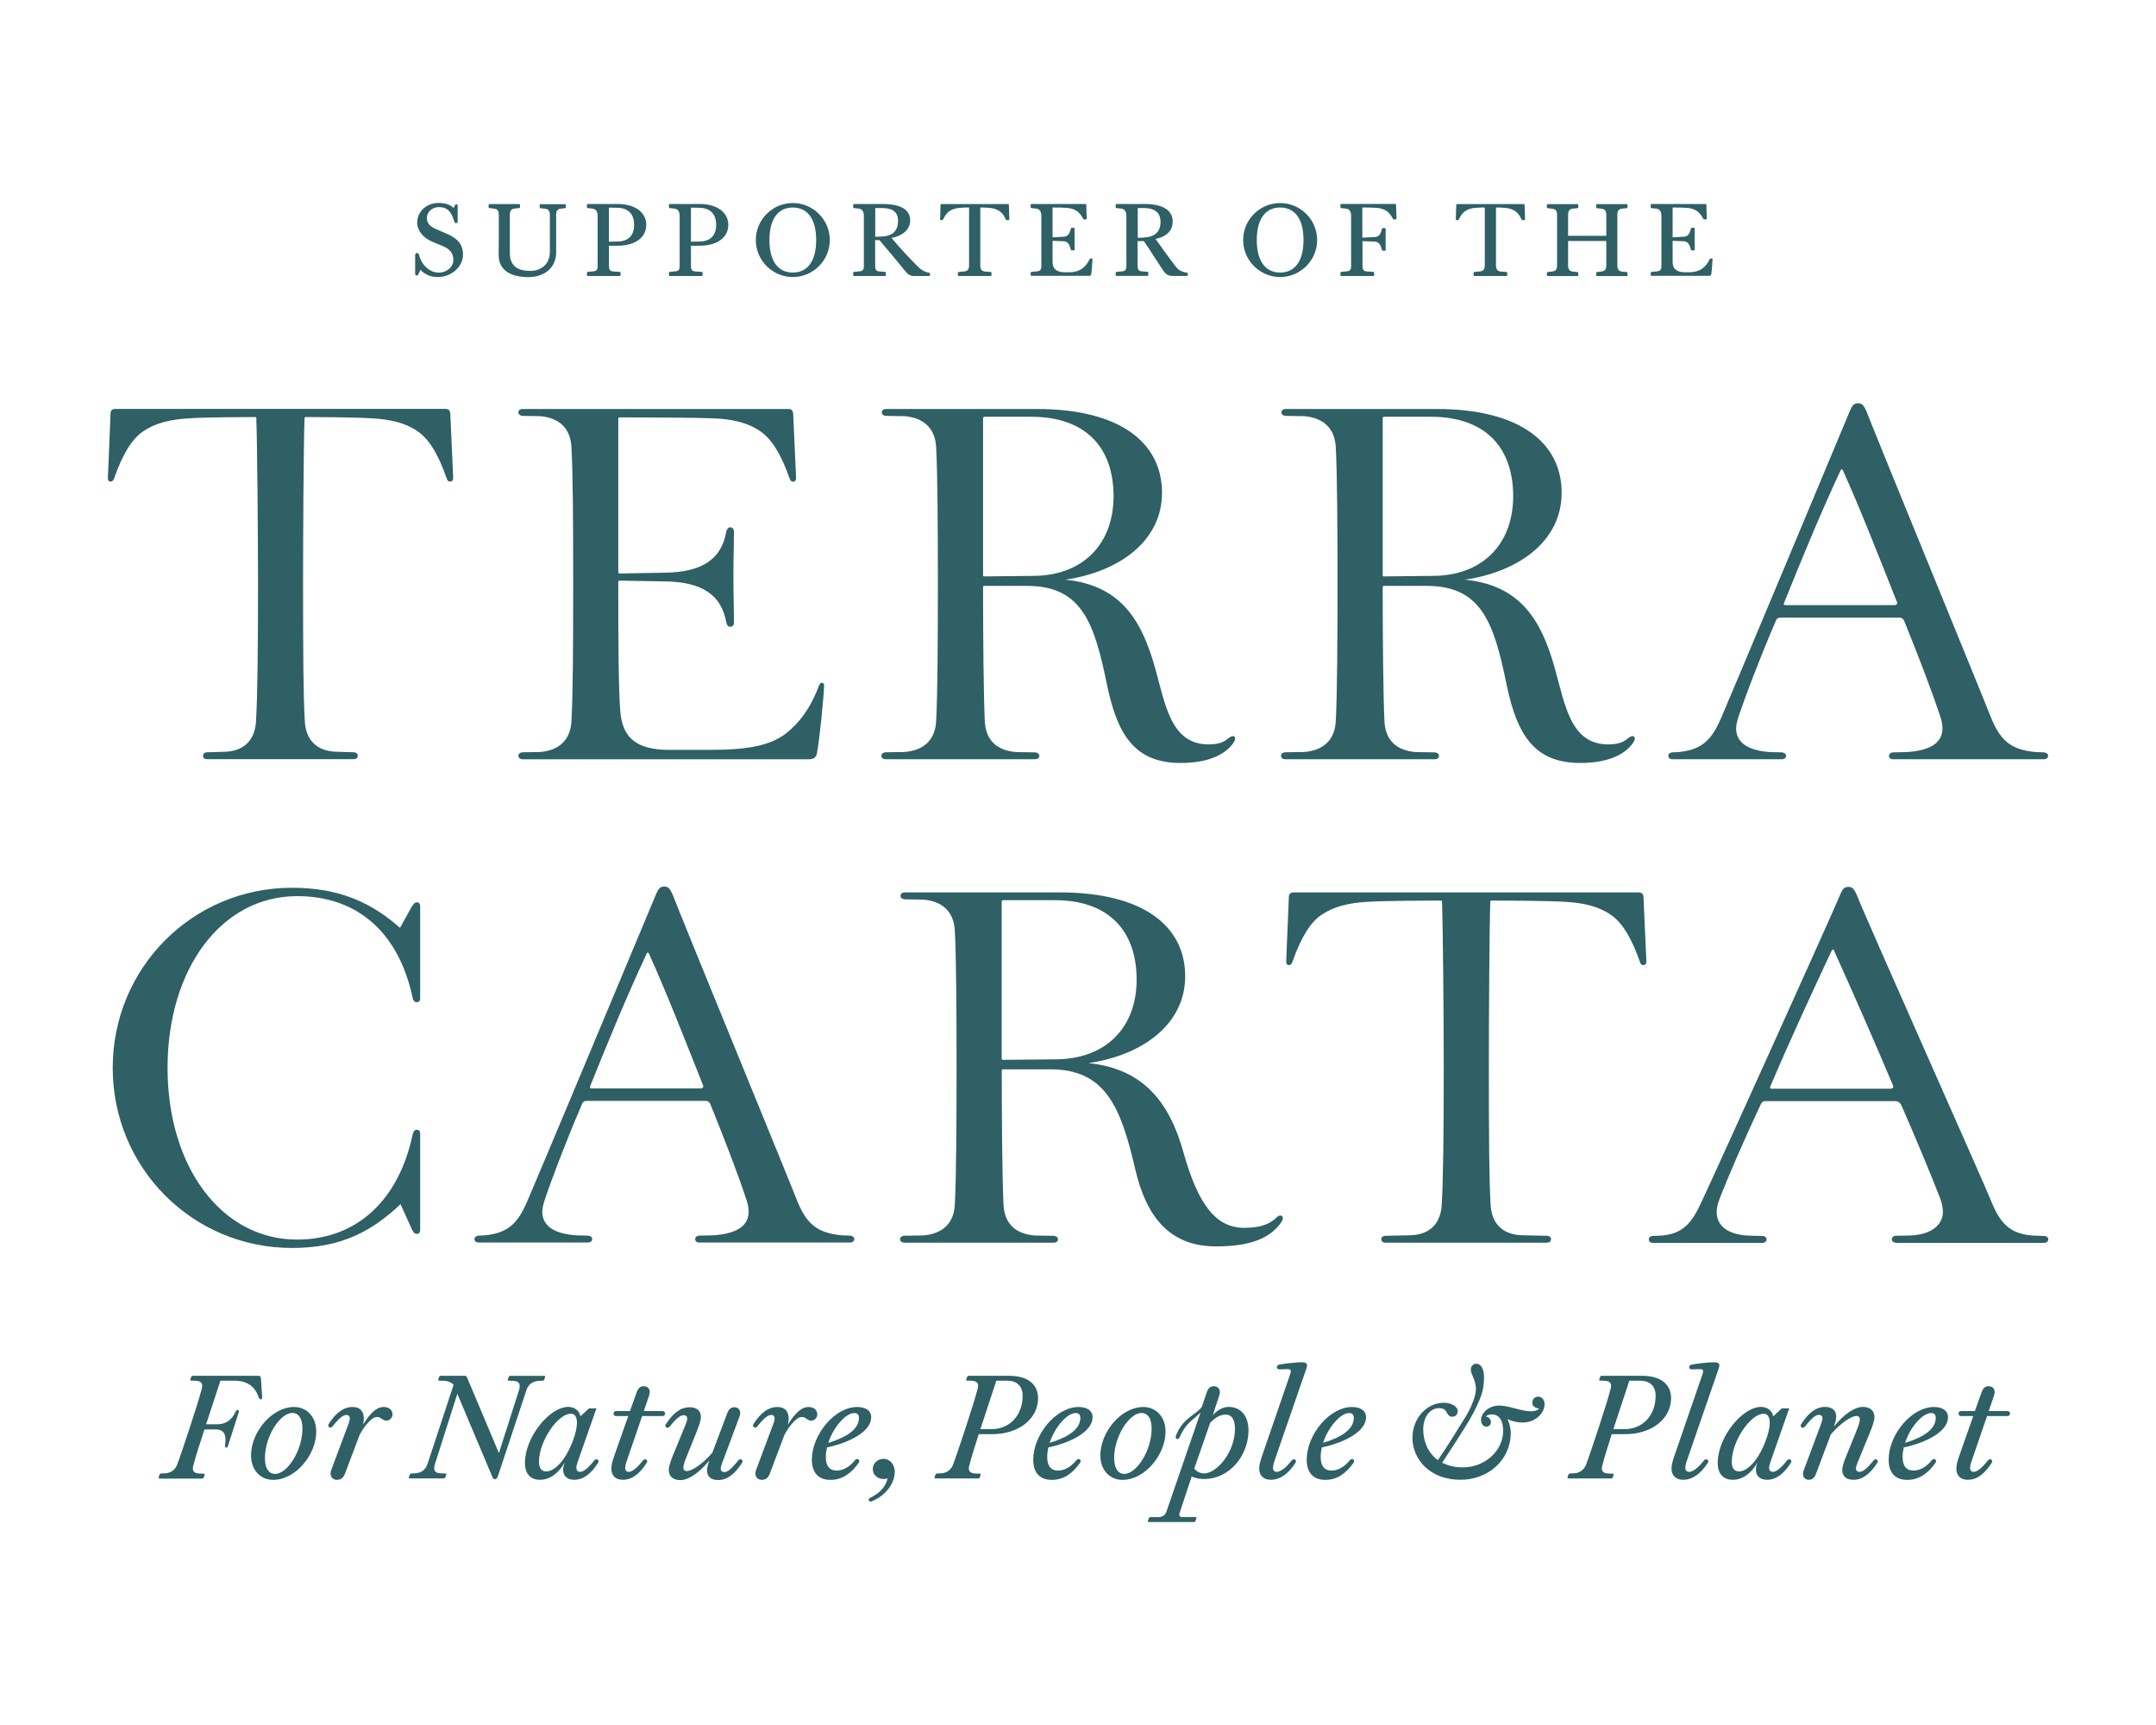 <?xml version="1.0" encoding="UTF-8"?><svg id="terra_carta" xmlns="http://www.w3.org/2000/svg" viewBox="0 0 250 200"><g><path d="M18.5,171.41c-.08,0-.13-.06-.1-.14l.1-.29c.03-.08,.1-.14,.18-.14l.45-.02c.6-.02,1.17-.34,1.43-1.05,.38-1.02,.83-2.39,1.47-4.33,.64-1.93,1.06-3.3,1.34-4.33,.05-.16,.08-.3,.08-.43,0-.44-.34-.57-.72-.59l-.56-.02c-.08,0-.13-.06-.1-.14l.1-.28c.03-.08,.1-.14,.18-.14h7.64c.24,0,.26,.23,.27,.34l.14,2.12c0,.09,0,.28-.17,.28-.13,0-.19-.15-.23-.24-.55-1.63-1.8-1.93-2.81-1.93h-1.63l-1.66,5.05h1.29c1.14,0,1.75-.65,2.12-1.43,.08-.16,.14-.23,.23-.23,.12,0,.16,.09,.16,.14,0,.07-.03,.19-.06,.27l-1.18,3.68c-.03,.1-.08,.28-.21,.28-.17,0-.15-.14-.15-.2,0-.05,.05-.32,.05-.74,0-.62-.25-1.17-1.07-1.17h-1.37c-.64,1.93-.99,3.06-1.27,4.09-.05,.16-.08,.3-.08,.43,0,.44,.34,.57,.72,.59l.55,.02c.09,0,.13,.06,.1,.14l-.1,.29c-.03,.08-.09,.14-.18,.14h-4.95Z" style="fill:#2e6066;"/><path d="M36.67,165.98c0,2.69-2.4,5.6-4.99,5.6-1.47,0-2.57-1.13-2.57-2.84,0-2.69,2.4-5.61,4.99-5.61,1.47,0,2.57,1.14,2.57,2.85Zm-5.95,3.09c0,1.27,.52,1.82,1.17,1.82,1.44,0,3.18-2.72,3.18-5.26,0-1.27-.52-1.81-1.16-1.81-1.44,0-3.19,2.71-3.19,5.26Z" style="fill:#2e6066;"/><path d="M39.07,171.58c-.4,0-.74-.28-.74-.74,0-.21,.08-.39,.13-.54l1.99-5.32c.03-.09,.11-.34,.11-.54,0-.14-.06-.39-.41-.39-.32,0-.82,.34-1.56,1.29-.07,.08-.16,.18-.29,.18-.13,0-.24-.11-.24-.25,0-.08,.03-.14,.06-.18,.81-1.26,1.69-1.96,2.77-1.96,.98,0,1.3,.65,1.3,1.35,0,.21-.03,.43-.1,.7,.13-.21,.26-.4,.39-.58,.7-.98,1.32-1.47,2-1.47,.75,0,1.03,.45,1.03,.86,0,.39-.33,.72-.69,.72-.23,0-.41-.1-.55-.21-.16-.12-.34-.21-.53-.21-.34,0-.62,.19-.98,.57-.34,.35-.7,.83-1.06,1.5l-1.68,4.45c-.18,.49-.44,.76-.93,.76Z" style="fill:#2e6066;"/><path d="M57.76,171.06c-.07,.2-.15,.44-.38,.44h0c-.2,0-.27-.23-.36-.43l-3.99-9.47-2.59,8.13c-.05,.15-.09,.3-.09,.5,0,.44,.34,.57,.72,.59l.57,.02c.09,0,.13,.06,.1,.14l-.1,.29c-.03,.08-.09,.14-.18,.14h-3.95c-.08,0-.13-.06-.1-.14l.1-.29c.03-.08,.1-.14,.18-.14l.44-.02c.6-.02,1.19-.34,1.43-1.05l3.04-9.22c-.29-.29-.67-.44-1.06-.46l-.62-.02c-.08,0-.13-.06-.1-.14l.1-.28c.03-.08,.1-.14,.18-.14h2.8c.21,0,.25,.19,.33,.37l3.62,8.59,2.33-7.28c.05-.15,.08-.3,.08-.5,0-.44-.34-.57-.72-.59l-.56-.02c-.09,0-.13-.06-.1-.14l.1-.28c.03-.08,.09-.14,.18-.14h3.95c.08,0,.13,.06,.1,.14l-.1,.28c-.03,.08-.1,.14-.18,.14l-.45,.02c-.6,.03-1.19,.33-1.43,1.05l-3.29,9.92Z" style="fill:#2e6066;"/><path d="M69.16,169.19c.13,0,.25,.1,.25,.24,0,.08-.04,.15-.07,.19-.81,1.25-1.68,1.95-2.77,1.95-.82,0-1.27-.49-1.27-1.13,0-.13,0-.44,.19-.88-.74,1.28-1.74,2.01-2.88,2.01-1.06,0-1.74-.65-1.74-1.95,0-2.98,2.83-6.5,5.03-6.5,.65,0,1.28,.38,1.4,1.09l1-.92h.86l-2.1,5.99c-.17,.49-.23,.69-.23,.89,0,.22,.08,.48,.43,.48,.36,0,.87-.34,1.61-1.28,.06-.08,.16-.18,.29-.18Zm-2.26-4.22c0-.77-.29-1.06-.71-1.06-1.51,0-3.69,3.17-3.69,5.57,0,.72,.27,1.12,.83,1.12,.9,0,2.16-1.1,3.08-3.5,.35-.92,.49-1.63,.49-2.14Z" style="fill:#2e6066;"/><path d="M72.85,164.18h-1.42c-.15,0-.29-.13-.29-.29s.13-.29,.29-.29h1.62l.75-2.11c.19-.54,.42-.77,.84-.77,.39,0,.7,.25,.7,.66,0,.21-.07,.42-.12,.57l-.57,1.65h2.19c.15,0,.28,.13,.28,.29s-.13,.29-.28,.29h-2.38l-1.79,5.22c-.13,.37-.18,.65-.18,.77,0,.22,.08,.48,.42,.48s.87-.34,1.61-1.28c.06-.08,.16-.18,.28-.18s.25,.1,.25,.24c0,.08-.04,.15-.07,.19-.81,1.25-1.68,1.95-2.77,1.95-.91,0-1.32-.57-1.32-1.29,0-.46,.14-.94,.37-1.58l1.59-4.52Z" style="fill:#2e6066;"/><path d="M80.75,166.07l-1.22,3.03c-.24,.61-.29,.91-.29,1.07,0,.22,.12,.39,.41,.39,.52,0,1.79-.76,2.96-2.15l1.69-4.49c.18-.49,.41-.76,.86-.76,.39,0,.67,.25,.67,.67,0,.21-.07,.39-.13,.54l-2,5.36c-.03,.09-.13,.36-.13,.56,0,.14,.07,.39,.44,.39,.32,0,.82-.36,1.56-1.32,.07-.08,.16-.18,.29-.18,.13,0,.24,.11,.24,.25,0,.08-.03,.14-.06,.18-.81,1.26-1.69,1.99-2.77,1.99-.91,0-1.29-.49-1.29-1.11,0-.33,.11-.71,.28-1.17-1.2,1.46-2.41,2.29-3.38,2.29-.74,0-1.33-.37-1.33-1.18,0-.44,.23-1.08,.54-1.83l1.46-3.56c.04-.11,.14-.37,.14-.57,0-.14-.06-.39-.43-.39-.33,0-.83,.34-1.57,1.28-.07,.08-.16,.18-.29,.18-.13,0-.25-.1-.25-.24,0-.08,.04-.15,.07-.19,.81-1.25,1.68-1.95,2.76-1.95,.91,0,1.29,.49,1.29,1.12,0,.48-.23,1.06-.53,1.8Z" style="fill:#2e6066;"/><path d="M88.33,171.58c-.4,0-.74-.28-.74-.74,0-.21,.08-.39,.13-.54l1.99-5.32c.03-.09,.11-.34,.11-.54,0-.14-.06-.39-.41-.39-.32,0-.82,.34-1.56,1.29-.07,.08-.16,.18-.29,.18-.13,0-.24-.11-.24-.25,0-.08,.03-.14,.06-.18,.81-1.26,1.69-1.96,2.77-1.96,.98,0,1.3,.65,1.3,1.35,0,.21-.03,.43-.1,.7,.13-.21,.26-.4,.39-.58,.7-.98,1.32-1.47,2-1.47,.75,0,1.03,.45,1.03,.86,0,.39-.33,.72-.69,.72-.23,0-.41-.1-.55-.21-.16-.12-.34-.21-.53-.21-.34,0-.62,.19-.98,.57-.34,.35-.7,.83-1.06,1.5l-1.68,4.45c-.18,.49-.44,.76-.93,.76Z" style="fill:#2e6066;"/><path d="M99.1,169.34c.07-.08,.17-.18,.29-.18,.15,0,.25,.11,.25,.25,0,.08-.04,.15-.07,.19-.89,1.27-1.94,1.98-3.28,1.98-1.41,0-2.15-.86-2.15-2.33,0-2.94,2.67-6.12,5.25-6.12,.91,0,1.63,.37,1.63,1.2,0,1.63-2.49,2.93-5.13,3.49-.08,.37-.13,.74-.13,1.09,0,.87,.28,1.59,1.27,1.59,.47,0,1.27-.18,2.08-1.16Zm-3.06-2.05c2.03-.62,3.56-1.53,3.56-2.9,0-.41-.22-.56-.53-.56-1.02,0-2.44,1.65-3.03,3.46Z" style="fill:#2e6066;"/><path d="M101.2,170.34c0-.7,.6-1.2,1.23-1.2,.78,0,1.32,.68,1.32,1.5,0,1.28-.96,2.73-2.68,3.43-.19,.08-.34-.03-.34-.18,0-.12,.08-.18,.17-.23,.93-.46,1.75-1.1,2.02-2.25-.13,.04-.3,.07-.48,.07-.64,0-1.23-.45-1.23-1.15Z" style="fill:#2e6066;"/><path d="M113.42,171.41h-4.95c-.08,0-.13-.06-.1-.14l.1-.29c.03-.08,.1-.14,.18-.14l.45-.02c.6-.02,1.17-.34,1.43-1.05,.38-1.02,.83-2.39,1.47-4.33,.64-1.93,1.06-3.3,1.34-4.33,.05-.16,.08-.3,.08-.43,0-.44-.34-.57-.72-.59l-.56-.02c-.08,0-.13-.06-.1-.14l.1-.28c.03-.08,.1-.14,.18-.14h4.68c2.24,0,3.37,1.04,3.37,2.6,0,2.34-2.16,4.17-5.36,4.17h-1.52c-.47,1.46-.84,2.65-1.07,3.54-.05,.16-.08,.3-.08,.43,0,.44,.34,.57,.72,.59l.55,.02c.09,0,.13,.06,.1,.14l-.1,.29c-.03,.08-.09,.14-.18,.14Zm2.11-11.33l-1.85,5.62h1.27c2.21,0,3.63-1.68,3.63-3.87,0-1.15-.69-1.75-1.79-1.75h-1.25Z" style="fill:#2e6066;"/><path d="M124.77,169.34c.07-.08,.17-.18,.29-.18,.15,0,.25,.11,.25,.25,0,.08-.04,.15-.07,.19-.89,1.27-1.94,1.98-3.28,1.98-1.41,0-2.15-.86-2.15-2.33,0-2.94,2.67-6.12,5.25-6.12,.91,0,1.63,.37,1.63,1.2,0,1.63-2.49,2.93-5.13,3.49-.08,.37-.13,.74-.13,1.09,0,.87,.28,1.59,1.27,1.59,.47,0,1.27-.18,2.08-1.16Zm-3.06-2.05c2.03-.62,3.56-1.53,3.56-2.9,0-.41-.22-.56-.53-.56-1.02,0-2.44,1.65-3.03,3.46Z" style="fill:#2e6066;"/><path d="M135.15,165.98c0,2.69-2.4,5.6-4.99,5.6-1.47,0-2.57-1.13-2.57-2.84,0-2.69,2.4-5.61,4.99-5.61,1.47,0,2.57,1.14,2.57,2.85Zm-5.95,3.09c0,1.27,.52,1.82,1.16,1.82,1.44,0,3.18-2.72,3.18-5.26,0-1.27-.52-1.81-1.16-1.81-1.44,0-3.19,2.71-3.19,5.26Z" style="fill:#2e6066;"/><path d="M138.45,176.47h-5.24c-.09,0-.13-.05-.1-.14l.09-.28c.03-.09,.1-.15,.19-.15h.88c.49,0,.82-.18,.98-.63l3.97-11.53c-.69,.8-1.68,1.14-2.41,2.85-.05,.13-.13,.25-.28,.25-.11,0-.2-.08-.2-.18,0-.13,.02-.18,.05-.27,.8-1.98,2.16-2.26,2.97-3.25l.56-1.65c.18-.54,.42-.77,.84-.77,.39,0,.7,.26,.7,.67,0,.21-.07,.42-.12,.57l-.7,2.11c.57-.64,1.25-.95,1.83-.95,1.53,0,2.31,1.17,2.31,2.72,0,2.87-2.15,5.64-5.16,5.64-.49,0-.95-.09-1.43-.28l-1.41,4.25c-.09,.27,.02,.44,.32,.44h1.54c.09,0,.13,.06,.09,.15l-.09,.28c-.03,.09-.09,.14-.18,.14Zm.03-6.21c.14,.23,.57,.57,1.15,.57,1.44,0,3.57-2.43,3.57-5.17,0-1.29-.53-1.65-1.06-1.65-.6,0-1.17,.29-1.81,.95,0,.02-1.85,5.3-1.85,5.31Z" style="fill:#2e6066;"/><path d="M149.59,159.37c.07-.2,.09-.34,.09-.4,0-.16-.12-.23-.34-.23-.51,0-.75,.03-.98,.03-.17,0-.3-.09-.3-.27,0-.19,.15-.25,.26-.28,.55-.11,1.98-.28,2.59-.28,.49,0,.65,.13,.65,.37,0,.1-.04,.27-.11,.45l-3.67,10.63c-.13,.38-.17,.65-.17,.77,0,.23,.08,.49,.44,.49s.96-.34,1.69-1.28c.07-.08,.16-.18,.29-.18,.13,0,.25,.1,.25,.24,0,.08-.04,.15-.07,.19-.81,1.25-1.77,1.95-2.85,1.95-.91,0-1.35-.57-1.35-1.29,0-.46,.15-.95,.37-1.59l3.21-9.32Z" style="fill:#2e6066;"/><path d="M156.48,169.34c.07-.08,.17-.18,.29-.18,.15,0,.25,.11,.25,.25,0,.08-.04,.15-.07,.19-.89,1.27-1.94,1.98-3.28,1.98-1.41,0-2.15-.86-2.15-2.33,0-2.94,2.67-6.12,5.25-6.12,.91,0,1.63,.37,1.63,1.2,0,1.63-2.49,2.93-5.13,3.49-.08,.37-.13,.74-.13,1.09,0,.87,.28,1.59,1.27,1.59,.47,0,1.27-.18,2.08-1.16Zm-3.06-2.05c2.03-.62,3.56-1.53,3.56-2.9,0-.41-.22-.56-.53-.56-1.02,0-2.44,1.65-3.03,3.46Z" style="fill:#2e6066;"/><path d="M171.73,164.7c0-.93,.94-1.73,2.1-1.74,1.1,0,2.62,.67,3.66,.67,.36,0,.7-.07,1.01-.3-.58-.09-.82-.37-.82-.71,0-.4,.3-.69,.67-.69,.43,0,.75,.36,.75,.86,0,1.13-1.15,2.14-2.51,2.14-.45,0-1-.05-1.79-.39,.2,.41,.38,1.01,.38,1.59,0,3.17-2.65,5.44-5.83,5.44-3.59,0-5.57-2.43-5.57-4.86,0-2.26,1.64-4.07,3.65-4.07,.85,0,1.6,.43,1.6,.96,0,.41-.27,.66-.62,.66-.39,0-.54-.27-.7-.57-.14-.28-.44-.43-.84-.43-1.04,0-1.84,1.01-1.84,2.46s.58,2.75,1.7,3.57c1.29-1.87,2.41-3.76,3.26-5.11,.7-1.17,1.16-2.41,1.15-3.18,0-.96-.59-1.65-.59-2.2,0-.41,.28-.69,.62-.69,.54,0,.9,.55,.91,1.56,0,.68-.08,1.4-.29,2.02-.27,.77-.7,1.74-1.43,3-.8,1.33-2.05,3.25-3.13,4.9,.66,.34,1.46,.54,2.41,.54,2.46,0,4.66-1.84,4.66-4.28,0-1.03-.39-1.86-1.32-1.86-.3,0-.54,.08-.7,.24,.35,.06,.6,.32,.6,.64s-.23,.54-.55,.54-.59-.3-.59-.74Z" style="fill:#2e6066;"/><path d="M186.82,171.41h-4.95c-.08,0-.13-.06-.1-.14l.1-.29c.03-.08,.1-.14,.18-.14l.45-.02c.6-.02,1.17-.34,1.43-1.05,.38-1.02,.83-2.39,1.47-4.33,.64-1.93,1.06-3.3,1.34-4.33,.05-.16,.08-.3,.08-.43,0-.44-.34-.57-.72-.59l-.56-.02c-.08,0-.13-.06-.1-.14l.1-.28c.02-.08,.1-.14,.18-.14h4.68c2.24,0,3.37,1.04,3.37,2.6,0,2.34-2.16,4.17-5.36,4.17h-1.52c-.47,1.46-.84,2.65-1.07,3.54-.05,.16-.08,.3-.08,.43,0,.44,.34,.57,.72,.59l.55,.02c.09,0,.13,.06,.1,.14l-.1,.29c-.03,.08-.09,.14-.18,.14Zm2.11-11.33l-1.85,5.62h1.27c2.21,0,3.63-1.68,3.63-3.87,0-1.15-.69-1.75-1.79-1.75h-1.25Z" style="fill:#2e6066;"/><path d="M197.4,159.37c.07-.2,.09-.34,.09-.4,0-.16-.12-.23-.34-.23-.51,0-.75,.03-.98,.03-.17,0-.3-.09-.3-.27,0-.19,.15-.25,.26-.28,.55-.11,1.98-.28,2.59-.28,.49,0,.65,.13,.65,.37,0,.1-.04,.27-.11,.45l-3.67,10.63c-.13,.38-.17,.65-.17,.77,0,.23,.08,.49,.44,.49s.96-.34,1.69-1.28c.07-.08,.16-.18,.29-.18,.13,0,.25,.1,.25,.24,0,.08-.04,.15-.07,.19-.81,1.25-1.77,1.95-2.85,1.95-.91,0-1.35-.57-1.35-1.29,0-.46,.15-.95,.37-1.59l3.21-9.32Z" style="fill:#2e6066;"/><path d="M207.47,169.19c.13,0,.25,.1,.25,.24,0,.08-.04,.15-.07,.19-.81,1.25-1.68,1.95-2.77,1.95-.82,0-1.27-.49-1.27-1.13,0-.13,0-.44,.19-.88-.74,1.28-1.74,2.01-2.88,2.01-1.06,0-1.74-.65-1.74-1.95,0-2.98,2.83-6.5,5.03-6.5,.65,0,1.28,.38,1.4,1.09l1-.92h.86l-2.1,5.99c-.17,.49-.23,.69-.23,.89,0,.22,.08,.48,.43,.48s.87-.34,1.61-1.28c.06-.08,.16-.18,.29-.18Zm-2.26-4.22c0-.77-.29-1.06-.71-1.06-1.51,0-3.69,3.17-3.69,5.57,0,.72,.27,1.12,.83,1.12,.9,0,2.16-1.1,3.08-3.5,.35-.92,.49-1.63,.49-2.14Z" style="fill:#2e6066;"/><path d="M214.15,168.66l1.22-3.03c.24-.61,.29-.91,.29-1.07,0-.22-.12-.39-.41-.39-.52,0-1.79,.76-2.96,2.15l-1.69,4.49c-.18,.49-.41,.76-.86,.76-.39,0-.67-.25-.67-.67,0-.21,.07-.39,.13-.55l2-5.36c.03-.09,.13-.36,.13-.56,0-.14-.07-.39-.44-.39-.32,0-.82,.36-1.56,1.32-.07,.08-.16,.18-.29,.18-.13,0-.24-.11-.24-.25,0-.08,.03-.14,.06-.18,.81-1.26,1.69-1.99,2.77-1.99,.91,0,1.29,.49,1.29,1.12,0,.33-.11,.71-.28,1.17,1.2-1.46,2.41-2.29,3.38-2.29,.74,0,1.33,.37,1.33,1.18,0,.44-.23,1.08-.54,1.83l-1.46,3.56c-.04,.11-.14,.37-.14,.57,0,.14,.06,.39,.43,.39,.33,0,.83-.34,1.57-1.28,.07-.08,.16-.18,.28-.18,.13,0,.25,.1,.25,.24,0,.08-.04,.15-.07,.19-.81,1.25-1.68,1.95-2.76,1.95-.91,0-1.29-.49-1.29-1.12,0-.48,.23-1.06,.53-1.8Z" style="fill:#2e6066;"/><path d="M223.96,169.34c.07-.08,.17-.18,.29-.18,.15,0,.25,.11,.25,.25,0,.08-.04,.15-.07,.19-.89,1.27-1.94,1.98-3.28,1.98-1.41,0-2.15-.86-2.15-2.33,0-2.94,2.67-6.12,5.25-6.12,.91,0,1.63,.37,1.63,1.2,0,1.63-2.49,2.93-5.13,3.49-.08,.37-.13,.74-.13,1.09,0,.87,.28,1.59,1.27,1.59,.47,0,1.27-.18,2.08-1.16Zm-3.06-2.05c2.03-.62,3.56-1.53,3.56-2.9,0-.41-.22-.56-.53-.56-1.02,0-2.44,1.65-3.03,3.46Z" style="fill:#2e6066;"/><path d="M228.8,164.18h-1.42c-.15,0-.28-.13-.28-.29s.13-.29,.28-.29h1.62l.75-2.11c.19-.54,.42-.77,.84-.77,.39,0,.7,.25,.7,.66,0,.21-.07,.42-.12,.57l-.57,1.65h2.19c.15,0,.29,.13,.29,.29s-.13,.29-.29,.29h-2.38l-1.79,5.22c-.13,.37-.18,.65-.18,.77,0,.22,.08,.48,.42,.48s.87-.34,1.61-1.28c.06-.08,.16-.18,.29-.18s.25,.1,.25,.24c0,.08-.04,.15-.07,.19-.81,1.25-1.68,1.95-2.77,1.95-.91,0-1.32-.57-1.32-1.29,0-.46,.14-.94,.37-1.58l1.59-4.52Z" style="fill:#2e6066;"/></g><path d="M48.75,31.28l-.22,.48c-.04,.08-.09,.19-.21,.19s-.18-.08-.18-.19v-2.19c0-.12,.08-.24,.21-.24s.21,.09,.24,.21c.29,1.18,1.22,2.07,2.29,2.07,.88,0,1.69-.63,1.69-1.46,0-.72-.34-1.24-1.16-1.59l-1.31-.55c-1.02-.44-1.72-1.25-1.72-2.18,0-1.33,1.09-2.3,2.49-2.3,.66,0,1.29,.15,1.73,.59l.14-.29c.04-.07,.07-.15,.18-.15s.15,.09,.15,.15v1.85c0,.09-.06,.19-.18,.19s-.18-.09-.21-.19c-.33-1.08-.75-1.67-1.8-1.67-.77,0-1.38,.58-1.38,1.23,0,.61,.28,.99,1.08,1.33l1.25,.54c1.21,.51,1.86,1.24,1.86,2.39,0,1.45-1.35,2.62-2.93,2.62-.85,0-1.48-.29-2-.83Zm9.07-1.73c0-.65,.02-1.05,.02-1.72v-2.9c0-.57-.2-.71-.64-.75l-.43-.05c-.06,0-.11-.04-.11-.08v-.3c0-.06,.05-.09,.11-.09h3.42c.06,0,.11,.04,.11,.09v.3s-.05,.08-.11,.08l-.45,.04c-.41,.04-.62,.19-.62,.76v4.4c0,1.55,.96,2.08,2.38,2.08,1.18,0,2.26-.71,2.26-2.23v-2.02c0-1.16,0-1.58,0-2.22,0-.57-.2-.71-.64-.75l-.43-.05c-.06,0-.11-.04-.11-.08v-.3c0-.06,.05-.09,.11-.09h2.81c.06,0,.11,.04,.11,.09v.3s-.05,.08-.11,.08l-.39,.04c-.41,.04-.62,.19-.62,.76v4.3c0,1.83-1.38,2.89-3.23,2.89-2.15,0-3.44-.87-3.44-2.57Zm10.24,2.36v-.31s.05-.07,.11-.08l.55-.05c.45-.04,.58-.17,.58-.64v-5.77c0-.61-.24-.84-.64-.88l-.49-.05c-.06,0-.11-.04-.11-.09v-.3c0-.06,.05-.09,.11-.09h3.45c2.03,0,3.32,.99,3.32,2.42s-1.25,2.42-3.32,2.42h-.98s-.03,.01-.03,.03c0,1.18,0,1.6,0,2.32,0,.57,.24,.62,.59,.64l.65,.04c.06,0,.11,.04,.11,.09v.3c0,.06-.05,.09-.11,.09h-3.69c-.06,0-.11-.04-.11-.09Zm2.55-7.8v3.88s.01,.03,.03,.03l.98-.02c1.2-.02,1.91-.65,1.91-1.93s-.71-1.95-1.91-1.98l-.98-.02s-.03,.01-.03,.03Zm6.96,7.8v-.31s.05-.07,.11-.08l.55-.05c.45-.04,.58-.17,.58-.64v-5.77c0-.61-.24-.84-.64-.88l-.49-.05c-.06,0-.11-.04-.11-.09v-.3c0-.06,.05-.09,.11-.09h3.45c2.03,0,3.32,.99,3.32,2.42s-1.25,2.42-3.32,2.42h-.98s-.03,.01-.03,.03c0,1.18,0,1.6,0,2.32,0,.57,.24,.62,.59,.64l.65,.04c.06,0,.11,.04,.11,.09v.3c0,.06-.05,.09-.11,.09h-3.69c-.06,0-.11-.04-.11-.09Zm2.55-7.8v3.88s.01,.03,.03,.03l.98-.02c1.2-.02,1.91-.65,1.91-1.93s-.71-1.95-1.91-1.98l-.98-.02s-.03,.01-.03,.03Zm7.52,3.72c0-2.36,1.93-4.29,4.29-4.29s4.29,1.93,4.29,4.29-1.93,4.29-4.29,4.29-4.29-1.93-4.29-4.29Zm7,0c0-2.48-1.03-3.77-2.71-3.77s-2.71,1.29-2.71,3.77,1.03,3.77,2.71,3.77,2.71-1.29,2.71-3.77Zm4.29,4.08v-.31s.05-.07,.11-.08l.55-.05c.45-.04,.58-.17,.58-.64v-5.77c0-.61-.24-.84-.64-.88l-.49-.05c-.06,0-.11-.04-.11-.09v-.3c0-.06,.05-.09,.11-.09h3.22c2.19,0,3.28,.64,3.28,1.92,0,.98-.8,1.75-2.16,2.02,1,1.19,2.13,2.41,3.08,3.35,.48,.48,.98,.64,1.26,.68,.06,.01,.12,.04,.12,.09v.2s-.05,.09-.11,.09h-1.75c-.42,0-.69-.16-1.05-.61-.7-.87-1.56-1.91-2.41-2.9-.24-.29-.42-.52-.56-.65h-.45s-.03,0-.03,.02v2.98c0,.57,.24,.61,.59,.64l.54,.04c.06,0,.11,.04,.11,.09v.3c0,.06-.05,.09-.11,.09h-3.57c-.06,0-.11-.04-.11-.09Zm2.58-4.45l.75-.04c1.2-.06,1.87-.6,1.87-1.81s-.84-1.49-1.93-1.49h-.68s-.03,.01-.03,.03v3.28s.01,.03,.03,.03Zm9.56,4.45v-.3s.05-.08,.11-.08l.55-.05c.44-.04,.64-.18,.64-.75v-6.64s-.01-.03-.03-.03c-.32,0-.59,0-1.06,.04-.39,.03-.78,.12-1.11,.33-.28,.16-.56,.48-.81,1.01-.02,.05-.07,.08-.11,.08h-.15c-.05,0-.09-.04-.09-.11l.05-1.63c0-.07,.04-.12,.14-.12h7.65c.09,0,.14,.05,.14,.12l.05,1.65c0,.06-.04,.09-.08,.09h-.25s-.05-.03-.08-.08c-.24-.54-.52-.85-.81-1.01-.33-.21-.72-.3-1.11-.33-.48-.04-.69-.04-1.01-.04-.02,0-.03,.01-.03,.03v6.64c0,.57,.21,.73,.62,.76l.57,.04c.06,0,.11,.04,.11,.08v.3c0,.06-.05,.09-.11,.09h-3.69c-.06,0-.11-.04-.11-.09Zm8.44,0v-.31s.05-.07,.11-.08l.55-.05c.45-.04,.58-.17,.58-.64v-5.77c0-.61-.24-.84-.64-.88l-.49-.05c-.06,0-.11-.04-.11-.09v-.3c0-.06,.05-.09,.11-.09h6.2c.09,0,.14,.05,.14,.12l.05,1.58c0,.06-.04,.09-.08,.09h-.23c-.05,0-.08-.03-.1-.08-.25-.46-.51-.76-.79-.93-.32-.2-.73-.31-1.13-.33-.48-.03-.82-.04-1.6-.04-.02,0-.03,.01-.03,.03v3.39s.01,.03,.03,.03l1.23-.06c.53-.02,.71-.35,.85-.91,.02-.09,.06-.13,.11-.13h.25c.05,0,.09,.05,.09,.12,0,.35-.01,.73-.01,1.18s.01,.85,.01,1.2c0,.08-.04,.12-.1,.12h-.25s-.08-.05-.1-.13c-.15-.57-.33-.91-.86-.93l-1.22-.05s-.03,.01-.03,.03v2.43c0,.8,.49,1.19,1.45,1.19h.46c.58,0,1.13-.14,1.54-.44,.35-.26,.65-.64,.85-1.08,.02-.05,.04-.08,.11-.08h.15s.08,.03,.07,.08c-.02,.38-.09,1.38-.15,1.75-.02,.12-.08,.18-.24,.18h-6.67c-.06,0-.11-.04-.11-.09Zm9.86,0v-.31s.05-.07,.11-.08l.55-.05c.45-.04,.58-.17,.58-.64v-5.77c0-.61-.24-.84-.64-.88l-.49-.05c-.06,0-.11-.04-.11-.09v-.3c0-.06,.05-.09,.11-.09h3.22c2.19,0,3.28,.76,3.28,2.03,0,.98-.62,1.75-1.99,2.02,.77,1.08,1.46,2.06,2.36,3.23,.41,.54,.98,.64,1.26,.68,.06,.01,.12,.04,.12,.09v.2s-.05,.09-.11,.09h-1.68c-.42,0-.72-.14-1.05-.61-.84-1.25-1.77-2.76-2.26-3.43h-.69s-.03,0-.03,.02v2.86c0,.57,.24,.61,.59,.64l.54,.04c.06,0,.11,.04,.11,.09v.3c0,.06-.05,.09-.11,.09h-3.57c-.06,0-.11-.04-.11-.09Zm2.58-4.33l.69-.04c1.2-.07,1.93-.6,1.93-1.81s-.84-1.61-1.93-1.61h-.68s-.03,.01-.03,.03v3.4s.01,.03,.03,.03Zm12.2,.25c0-2.36,1.93-4.29,4.29-4.29s4.29,1.93,4.29,4.29-1.93,4.29-4.29,4.29-4.29-1.93-4.29-4.29Zm7,0c0-2.48-1.03-3.77-2.71-3.77s-2.71,1.29-2.71,3.77,1.03,3.77,2.71,3.77,2.71-1.29,2.71-3.77Zm6.84,.19v2.82c0,.57,.24,.62,.59,.64l.65,.04c.06,0,.11,.04,.11,.09v.3c0,.06-.05,.09-.11,.09h-3.69c-.06,0-.11-.04-.11-.09v-.31s.05-.07,.11-.08l.55-.05c.45-.04,.58-.17,.58-.64v-5.77c0-.61-.24-.84-.64-.88l-.49-.05c-.06,0-.11-.04-.11-.09v-.3c0-.06,.05-.09,.11-.09h6.2c.09,0,.14,.05,.14,.12l.05,1.58c0,.06-.04,.09-.08,.09h-.23c-.05,0-.08-.03-.1-.08-.25-.46-.51-.76-.79-.93-.32-.2-.73-.31-1.13-.33-.48-.03-.82-.04-1.6-.04-.02,0-.03,.01-.03,.03v3.43s.01,.03,.03,.03l1.38-.06c.53-.02,.71-.35,.85-.91,.02-.09,.06-.13,.11-.13h.25c.05,0,.09,.05,.09,.12,0,.35-.01,.73-.01,1.18s.01,.85,.01,1.2c0,.08-.04,.12-.1,.12h-.25s-.08-.05-.1-.13c-.15-.57-.33-.91-.86-.93l-1.38-.05s-.03,.01-.03,.03Zm12.88,3.89v-.3s.05-.08,.11-.08l.55-.05c.44-.04,.64-.18,.64-.75v-6.64s-.01-.03-.03-.03c-.32,0-.59,0-1.06,.04-.39,.03-.78,.12-1.11,.33-.28,.16-.56,.48-.81,1.01-.02,.05-.07,.08-.11,.08h-.15c-.05,0-.09-.04-.09-.11l.05-1.63c0-.07,.04-.12,.14-.12h7.65c.09,0,.14,.05,.14,.12l.05,1.65c0,.06-.04,.09-.08,.09h-.25s-.05-.03-.08-.08c-.24-.54-.52-.85-.81-1.01-.33-.21-.72-.3-1.11-.33-.48-.04-.69-.04-1.01-.04-.02,0-.03,.01-.03,.03v6.64c0,.57,.21,.73,.62,.76l.57,.04c.06,0,.11,.04,.11,.08v.3c0,.06-.05,.09-.11,.09h-3.69c-.06,0-.11-.04-.11-.09Zm15.36-3.97h-4.37s-.03,.02-.03,.04v2.76c0,.57,.21,.72,.62,.76l.45,.04c.06,0,.11,.04,.11,.08v.3c0,.06-.05,.09-.11,.09h-3.42c-.06,0-.11-.04-.11-.09v-.3s.05-.08,.11-.08l.43-.05c.44-.05,.64-.18,.64-.75v-5.8c0-.57-.2-.71-.64-.75l-.43-.05c-.06,0-.11-.04-.11-.08v-.3c0-.06,.05-.09,.11-.09h3.42c.06,0,.11,.04,.11,.09v.3s-.05,.08-.11,.08l-.45,.04c-.41,.04-.62,.19-.62,.76v2.37s.01,.03,.03,.03h4.37s.03-.01,.03-.03v-2.37c0-.57-.2-.71-.64-.75l-.43-.05c-.06,0-.11-.04-.11-.08v-.3c0-.06,.05-.09,.11-.09h3.42c.06,0,.11,.04,.11,.09v.3s-.05,.08-.11,.08l-.45,.04c-.41,.04-.62,.19-.62,.76v5.8c0,.57,.21,.72,.62,.76l.45,.04c.06,0,.11,.04,.11,.08v.3c0,.06-.05,.09-.11,.09h-3.42c-.06,0-.11-.04-.11-.09v-.3s.05-.08,.11-.08l.43-.05c.44-.05,.64-.18,.64-.75v-2.76s-.01-.04-.03-.04Zm5.18,3.97v-.31s.05-.07,.11-.08l.55-.05c.45-.04,.58-.17,.58-.64v-5.77c0-.61-.24-.84-.64-.88l-.49-.05c-.06,0-.11-.04-.11-.09v-.3c0-.06,.05-.09,.11-.09h6.2c.09,0,.14,.05,.14,.12l.05,1.58c0,.06-.04,.09-.08,.09h-.23c-.05,0-.08-.03-.1-.08-.25-.46-.51-.76-.79-.93-.32-.2-.73-.31-1.13-.33-.48-.03-.82-.04-1.6-.04-.02,0-.03,.01-.03,.03v3.39s.01,.03,.03,.03l1.23-.06c.53-.02,.71-.35,.85-.91,.02-.09,.06-.13,.11-.13h.25c.05,0,.09,.05,.09,.12,0,.35-.01,.73-.01,1.18s.01,.85,.01,1.2c0,.08-.04,.12-.1,.12h-.25s-.08-.05-.1-.13c-.15-.57-.33-.91-.86-.93l-1.22-.05s-.03,.01-.03,.03v2.43c0,.8,.49,1.19,1.45,1.19h.46c.58,0,1.13-.14,1.54-.44,.35-.26,.65-.64,.85-1.08,.02-.05,.04-.08,.11-.08h.15s.08,.03,.07,.08c-.02,.38-.09,1.38-.15,1.75-.02,.12-.08,.18-.24,.18h-6.67c-.06,0-.11-.04-.11-.09Z" style="fill:#2e6066;"/><path d="M206.87,69.91c2.15-5.35,4.35-10.67,6.55-15.36,.06-.11,.09-.14,.14-.14s.09,.03,.14,.14c2.09,4.63,4.06,9.72,6.26,15.24,.09,.2-.03,.37-.29,.37h-12.67c-.14,0-.2-.11-.14-.26m12.67,18.13h17.47c.29,0,.49-.17,.49-.4s-.2-.37-.49-.4l-.89-.03c-3.09-.26-4.23-1.49-5.29-4.12-.46-1.26-13.61-33.29-14.39-35.38-.26-.6-.49-.94-.92-.94h-.09c-.46,0-.69,.31-.94,.94-.77,1.89-14.79,35.35-14.96,35.67-1.03,2.32-2.09,3.57-4.92,3.83l-.69,.03c-.26,.03-.46,.17-.46,.4s.17,.4,.46,.4h12.7c.31,0,.49-.17,.49-.4s-.2-.37-.49-.4l-1.32-.03c-2.66-.17-3.98-1.14-3.98-2.75,0-.43,.14-.94,.37-1.63,.66-1.94,2.17-6.01,4.26-10.9,.09-.2,.26-.31,.49-.31h13.81c.29,0,.49,.17,.57,.4,1.83,4.52,3.35,8.55,4.12,10.9,.2,.57,.31,1.06,.31,1.52,0,1.66-1.34,2.6-4.2,2.77l-1.54,.03c-.26,.03-.46,.17-.46,.4s.17,.4,.46,.4m-70.5,0h17.36c.29,0,.49-.14,.49-.4,0-.23-.2-.37-.49-.4l-2.17-.03c-2.23-.17-3.55-1.34-3.66-3.6-.14-3.12-.2-9.67-.2-15.53,0-.09,.06-.14,.14-.14h4.98c6.44,0,7.81,4.46,9.27,11.55,1.2,5.75,3.23,8.98,8.52,8.98,3.06,0,5.15-.89,6.15-2.37,.2-.31,.2-.54,.11-.66-.17-.17-.4-.06-.69,.14-.34,.26-.8,.74-2.32,.74-4.38,0-5.01-4.58-6.18-8.75-1.57-5.66-4-9.7-10.44-10.35,6.35-.94,11.21-4.55,11.21-10.07,0-5.83-4.89-9.72-14.5-9.72h-17.53c-.26,0-.46,.14-.46,.4,0,.23,.2,.37,.46,.4l2.15,.03c2.23,.17,3.58,1.4,3.69,3.6,.17,3.15,.2,9.9,.2,15.87s-.03,12.73-.2,15.87c-.11,2.23-1.46,3.43-3.69,3.6l-2.2,.03c-.26,.03-.46,.17-.46,.4,0,.26,.2,.4,.46,.4m11.47-39.7h5.41c6.52,0,9.58,3.72,9.58,9.21s-3.49,9.21-9.3,9.24l-5.69,.06c-.09,0-.14-.06-.14-.14v-18.22c0-.09,.06-.14,.14-.14m-57.81,39.7h17.36c.29,0,.49-.14,.49-.4,0-.23-.2-.37-.49-.4l-2.17-.03c-2.23-.17-3.55-1.34-3.66-3.6-.14-3.12-.2-9.67-.2-15.53,0-.09,.06-.14,.14-.14h4.98c6.44,0,7.81,4.46,9.27,11.55,1.2,5.75,3.23,8.98,8.52,8.98,3.06,0,5.15-.89,6.15-2.37,.2-.31,.2-.54,.11-.66-.17-.17-.4-.06-.69,.14-.34,.26-.8,.74-2.32,.74-4.38,0-5.01-4.58-6.18-8.75-1.57-5.66-4-9.7-10.44-10.35,6.35-.94,11.21-4.55,11.21-10.07,0-5.83-4.89-9.72-14.5-9.72h-17.53c-.26,0-.46,.14-.46,.4,0,.23,.2,.37,.46,.4l2.15,.03c2.23,.17,3.58,1.4,3.69,3.6,.17,3.15,.2,9.9,.2,15.87s-.03,12.73-.2,15.87c-.11,2.23-1.46,3.43-3.69,3.6l-2.2,.03c-.26,.03-.46,.17-.46,.4,0,.26,.2,.4,.46,.4m11.47-39.7h5.41c6.52,0,9.58,3.72,9.58,9.21s-3.49,9.21-9.3,9.24l-5.69,.06c-.09,0-.14-.06-.14-.14v-18.22c0-.09,.06-.14,.14-.14m-53.58,39.7h33.21c.66,0,.89-.26,.97-.72,.29-1.46,.77-6.32,.83-7.81,0-.2-.09-.34-.26-.34s-.26,.14-.34,.34c-1,2.66-2.29,4.32-3.8,5.52-1.74,1.34-4.18,1.92-8.72,1.92h-4.83c-3.78,0-5.46-1.37-5.69-4.52-.2-2.6-.23-7.61-.23-14.96,0-.09,.06-.14,.14-.14l5.29,.09c4.38,.06,6.52,1.63,7.09,4.72,.09,.37,.2,.54,.46,.54s.43-.17,.43-.49c0-1.74-.06-3.15-.06-5.26s.06-3.58,.06-5.29c0-.31-.17-.49-.43-.49-.23,0-.37,.17-.46,.51-.54,3.12-2.72,4.69-7.09,4.75l-5.29,.09c-.09,0-.14-.06-.14-.14v-17.82c0-.09,.06-.14,.14-.14,2.83,0,9.12,.03,10.87,.11,2.32,.09,4.09,.54,5.49,1.52,1.2,.83,2.35,2.52,3.38,5.49,.09,.23,.2,.34,.4,.34s.34-.17,.34-.4l-.34-7.52c-.03-.31-.17-.51-.54-.51h-30.86c-.26,0-.46,.14-.46,.4,0,.23,.2,.37,.46,.4l2.03,.03c2.2,.17,3.55,1.37,3.66,3.6,.17,3,.2,8.12,.2,15.87s-.03,12.87-.2,15.87c-.11,2.23-1.46,3.43-3.66,3.6l-2.03,.03c-.26,.03-.46,.17-.46,.4,0,.26,.2,.4,.46,.4m-36.56,0h16.99c.29,0,.49-.14,.49-.4,0-.23-.2-.4-.49-.4l-2-.06c-2.23-.06-3.55-1.32-3.66-3.58-.17-3-.2-8.12-.2-15.87,0-5.43,.06-16.3,.17-19.22,0-.09,.06-.14,.14-.14,1.2,0,5.78,.03,7.49,.14,2.32,.11,4.09,.54,5.49,1.52,1.23,.83,2.35,2.52,3.38,5.49,.09,.23,.17,.34,.4,.34,.2,0,.34-.17,.34-.4l-.34-7.52c-.03-.31-.17-.51-.54-.51H13.39c-.4,0-.57,.2-.57,.51l-.31,7.52c0,.23,.09,.4,.31,.4,.17,0,.31-.11,.4-.34,1.03-2.97,2.15-4.66,3.38-5.49,1.43-.97,3.17-1.4,5.49-1.52,1.74-.11,6.32-.14,7.49-.14,.09,0,.14,.06,.14,.14,.11,2.92,.2,13.79,.2,19.22,0,7.75-.06,12.87-.23,15.87-.11,2.26-1.43,3.52-3.63,3.58l-2.03,.06c-.29,0-.49,.17-.49,.4,0,.26,.2,.4,.49,.4" style="fill:#2e6066;"/><path d="M205.27,125.98c2.4-5.63,4.78-10.75,7.12-15.76,.06-.11,.09-.14,.14-.14s.09,.03,.14,.14c2.09,4.63,4.55,10.21,6.84,15.64,.09,.2-.03,.37-.29,.37h-13.81c-.14,0-.2-.11-.14-.26m14.56,18.13h17.19c.29,0,.49-.17,.49-.4s-.2-.4-.49-.4l-.92-.03c-3.09-.09-4.2-1.49-5.26-4.12-.46-1.26-14.76-33.29-15.53-35.38-.26-.6-.49-.94-.92-.94h-.09c-.46,0-.69,.31-.94,.94-.77,1.89-13.44,29.97-16.1,35.67-1.06,2.26-2.06,3.72-4.89,3.83l-.72,.03c-.26,0-.46,.17-.46,.4s.17,.4,.46,.4h12.7c.31,0,.49-.17,.49-.4s-.2-.4-.49-.4l-1.34-.03c-2.66-.06-3.95-1.14-3.95-2.75,0-.43,.11-.94,.37-1.63,.8-2.06,2.6-6.29,4.78-10.93,.09-.17,.26-.29,.43-.29h15.13c.34,0,.57,.2,.72,.51,1.6,3.63,3.6,8.47,4.49,10.78,.2,.57,.31,1.06,.31,1.52,0,1.66-1.52,2.72-3.92,2.77l-1.54,.03c-.26,0-.46,.17-.46,.4s.17,.4,.46,.4m-59.18,0h18.71c.29,0,.49-.14,.49-.4,0-.23-.2-.4-.49-.4l-2.86-.06c-2.23-.06-3.55-1.32-3.66-3.58-.17-3-.2-8.12-.2-15.87,0-5.43,.06-16.3,.17-19.22,0-.09,.06-.14,.14-.14,1.2,0,6.64,.03,8.35,.14,2.32,.11,4.09,.54,5.49,1.52,1.23,.83,2.35,2.52,3.38,5.49,.09,.23,.17,.34,.4,.34,.2,0,.34-.17,.34-.4l-.34-7.52c-.03-.31-.17-.51-.54-.51h-40.01c-.4,0-.57,.2-.57,.51l-.31,7.52c0,.23,.09,.4,.31,.4,.17,0,.31-.11,.4-.34,1.03-2.97,2.15-4.66,3.38-5.49,1.43-.97,3.17-1.4,5.49-1.52,1.74-.11,7.18-.14,8.35-.14,.09,0,.14,.06,.14,.14,.11,2.92,.2,13.79,.2,19.22,0,7.75-.06,12.87-.23,15.87-.11,2.26-1.43,3.52-3.63,3.58l-2.89,.06c-.29,0-.49,.17-.49,.4,0,.26,.2,.4,.49,.4m-55.83,0h17.36c.29,0,.49-.14,.49-.4,0-.23-.2-.37-.49-.4l-2.17-.03c-2.23-.17-3.55-1.34-3.66-3.6-.14-3.12-.2-9.67-.2-15.53,0-.09,.06-.14,.14-.14h5.49c6.44,0,8.18,4.43,9.84,11.55,1.32,5.69,4.09,8.98,9.38,8.98,3.98,0,6.29-.94,7.58-2.83,.2-.31,.2-.54,.09-.66-.17-.17-.43-.09-.66,.14-.74,.74-1.83,1.2-3.75,1.2-3.29,0-5.35-2.72-7.04-8.75-1.6-5.72-4.58-9.7-11.01-10.35,6.35-.94,11.21-4.55,11.21-10.07,0-5.83-4.89-9.72-14.5-9.72h-18.05c-.26,0-.46,.14-.46,.4,0,.23,.2,.37,.46,.4l2.15,.03c2.23,.17,3.58,1.4,3.69,3.6,.17,3.15,.2,9.9,.2,15.87s-.03,12.73-.2,15.87c-.11,2.23-1.46,3.43-3.69,3.6l-2.2,.03c-.26,.03-.46,.17-.46,.4,0,.26,.2,.4,.46,.4m11.47-39.7h5.92c6.52-.03,9.58,3.72,9.58,9.21s-3.49,9.18-9.3,9.24l-6.21,.06c-.09,0-.14-.06-.14-.14v-18.22c0-.09,.06-.14,.14-.14m-47.86,21.56c2.15-5.35,4.35-10.67,6.55-15.36,.06-.11,.09-.14,.14-.14s.09,.03,.14,.14c2.09,4.63,4.06,9.72,6.26,15.24,.09,.2-.03,.37-.29,.37h-12.67c-.14,0-.2-.11-.14-.26m12.67,18.13h17.48c.29,0,.49-.17,.49-.4s-.2-.37-.49-.4l-.89-.03c-3.09-.26-4.23-1.49-5.29-4.12-.46-1.26-13.61-33.29-14.39-35.38-.26-.6-.49-.94-.92-.94h-.09c-.46,0-.69,.31-.94,.94-.77,1.89-14.79,35.35-14.96,35.67-1.03,2.32-2.09,3.58-4.92,3.83l-.69,.03c-.26,.03-.46,.17-.46,.4s.17,.4,.46,.4h12.7c.31,0,.49-.17,.49-.4s-.2-.37-.49-.4l-1.32-.03c-2.66-.17-3.98-1.14-3.98-2.75,0-.43,.14-.94,.37-1.63,.66-1.94,2.17-6.01,4.26-10.9,.09-.2,.26-.31,.49-.31h13.81c.29,0,.49,.17,.57,.4,1.83,4.52,3.35,8.55,4.12,10.9,.2,.57,.31,1.06,.31,1.52,0,1.66-1.34,2.6-4.2,2.77l-1.54,.03c-.26,.03-.46,.17-.46,.4s.17,.4,.46,.4M13.07,123.81c0,11.58,9.24,20.88,20.79,20.88,5.55,0,9.47-1.77,13.53-6.03l-1.32,.14,1.74,3.83c.17,.31,.31,.43,.51,.43,.26,0,.4-.17,.4-.4v-11.27c0-.26-.14-.4-.4-.4s-.37,.2-.46,.49c-1.6,7.67-6.49,12.24-13.41,12.24-8.75,0-15.02-8.41-15.02-19.91s6.26-19.91,15.02-19.91c7.15,0,11.84,4.38,13.41,11.84,.06,.26,.23,.46,.46,.46,.26,0,.4-.17,.4-.4v-10.78c0-.23-.14-.4-.4-.4-.2,0-.34,.14-.6,.54l-1.74,3.15,.92-.26c-3.8-3.58-7.81-5.12-13.04-5.12-11.55,0-20.79,9.3-20.79,20.88" style="fill:#2e6066;"/></svg>
